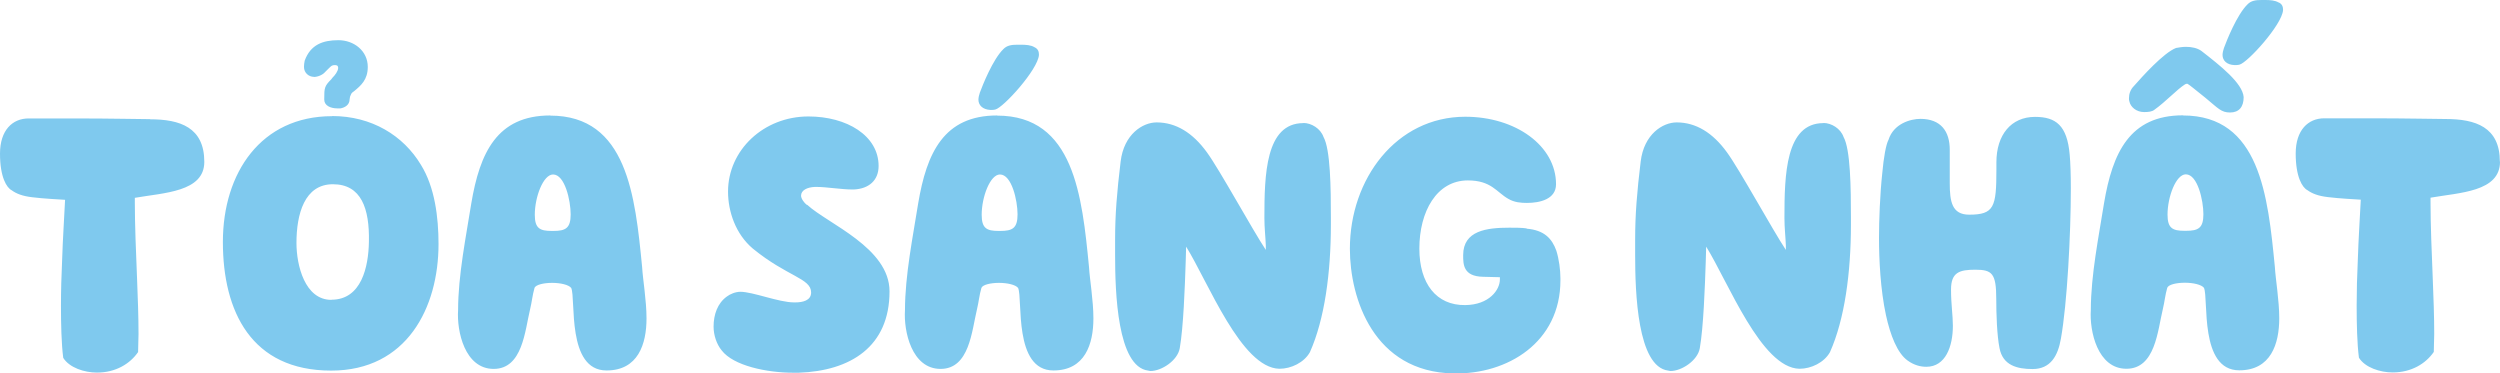 <svg width="569" height="85" viewBox="0 0 569 85" fill="none" xmlns="http://www.w3.org/2000/svg">
<path d="M34.108 27.118C31.946 27.118 25.234 26.957 17.135 26.957H6.518C2.84 26.957 0 29.63 0 34.977C0 40.323 1.517 42.738 2.678 43.318C3.679 44.059 5.098 44.639 7.357 44.896C9.874 45.218 13.876 45.411 14.812 45.476C14.65 49.051 14.295 54.172 14.134 59.325C13.973 62.739 13.876 66.153 13.876 69.599C13.876 73.689 13.973 78.198 14.392 81.451C15.812 83.705 19.232 84.8 22.072 84.8C26.331 84.8 29.591 82.803 31.43 80.13C31.43 78.778 31.527 77.361 31.527 76.04C31.527 72.046 31.366 67.763 31.204 63.705C30.946 57.521 30.688 50.951 30.688 46.184V45.025C37.303 43.865 46.5 43.705 46.5 36.844C46.5 28.986 40.982 27.15 34.141 27.15L34.108 27.118ZM71.379 17.52C72.379 17.52 73.477 17.005 73.961 16.425L74.638 15.749C75.219 15.234 75.38 14.815 76.219 14.815C76.962 14.815 76.962 15.234 76.962 15.491C76.962 16.168 76.219 17.166 75.703 17.649L75.38 18.068C73.864 19.582 73.799 20 73.799 22.416V22.674C73.799 24.026 75.219 24.67 76.8 24.67H77.478C78.414 24.509 79.575 23.93 79.575 22.577C79.575 22.416 79.672 22.158 79.672 21.997C79.995 21.321 79.834 21.256 80.608 20.741C82.125 19.485 83.706 18.165 83.706 15.234C83.706 11.562 80.543 9.147 77.026 9.147C73.509 9.147 70.669 10.145 69.346 13.817C69.249 14.235 69.185 14.815 69.185 15.234C69.185 16.586 70.282 17.488 71.444 17.488L71.379 17.52ZM75.574 26.442C59.44 26.442 50.727 39.292 50.727 55.073C50.727 70.855 57.181 84.349 75.38 84.349C92.612 84.349 99.808 69.985 99.808 55.556C99.808 49.469 98.969 42.609 95.807 37.521C91.805 30.854 84.609 26.41 75.574 26.41V26.442ZM75.413 68.246C69.378 68.246 67.475 60.388 67.475 55.299C67.475 48.697 69.314 41.933 75.768 41.933C82.222 41.933 84.125 47.441 83.964 55.041C83.867 60.71 82.286 68.214 75.445 68.214L75.413 68.246ZM125.236 26.281C113.103 26.281 109.198 34.783 107.262 46.313C106.101 53.656 104.261 62.674 104.261 70.597C103.939 75.364 105.778 83.963 112.361 83.963C118.944 83.963 119.46 75.299 120.654 70.372C121.073 68.632 121.17 67.215 121.654 65.541C121.912 64.8 123.752 64.381 125.656 64.381C127.559 64.381 129.431 64.8 130.012 65.541C131.109 68.053 128.915 84.317 138.047 84.317C145.243 84.317 147.147 78.294 147.147 72.465C147.147 68.375 146.308 63.608 146.146 60.774C144.565 44.574 142.726 26.313 125.236 26.313V26.281ZM125.978 52.561H125.559C122.88 52.561 121.719 51.982 121.719 48.89C121.719 44.8 123.655 39.711 125.882 39.711C128.56 39.711 129.883 45.637 129.883 48.793C129.883 51.949 128.721 52.561 125.946 52.561H125.978ZM183.643 46.635C183.062 46.217 182.32 45.218 182.32 44.542C182.32 43.286 183.74 42.609 185.482 42.545H185.902C188.064 42.545 191.517 43.125 193.937 43.125H194.356C197.777 42.964 199.971 41.031 199.971 37.778C199.971 30.854 192.711 26.506 183.998 26.506C173.801 26.506 165.701 34.171 165.701 43.608C165.701 48.181 167.444 53.27 171.316 56.555C179.19 62.996 184.611 63.318 184.611 66.571C184.611 68.407 182.675 68.826 181.029 68.826H180.707C177.286 68.826 171.349 66.41 168.509 66.41C167.412 66.41 166.153 66.925 165.411 67.505C163.314 69.019 162.41 71.596 162.41 74.333C162.41 76.265 163.088 78.327 164.249 79.744C166.928 83.254 174.543 84.832 180.545 84.832H181.804C193.582 84.414 202.456 78.906 202.456 66.314C202.456 56.394 188.419 50.951 183.74 46.635H183.643ZM225.431 25.025C225.593 25.025 226.174 25.025 226.529 24.928C228.368 24.509 236.242 15.846 236.467 12.496C236.467 11.82 236.306 11.143 235.467 10.757C234.628 10.242 233.466 10.177 232.369 10.177H231.53C230.207 10.177 229.175 10.338 228.368 11.176C225.948 13.527 223.592 19.517 223.011 21.095C222.85 21.514 222.689 22.255 222.689 22.674C222.689 23.93 223.624 24.928 225.431 25.025ZM226.948 26.281C214.815 26.281 210.91 34.783 208.974 46.313C207.813 53.656 205.973 62.674 205.973 70.597C205.651 75.364 207.49 83.963 214.073 83.963C220.656 83.963 221.172 75.299 222.366 70.372C222.785 68.632 222.882 67.215 223.366 65.541C223.624 64.8 225.464 64.381 227.368 64.381C229.271 64.381 231.143 64.8 231.724 65.541C232.821 68.053 230.627 84.317 239.759 84.317C246.955 84.317 248.859 78.294 248.859 72.465C248.859 68.375 248.02 63.608 247.858 60.774C246.277 44.574 244.438 26.313 226.948 26.313V26.281ZM227.69 52.561H227.271C224.592 52.561 223.431 51.982 223.431 48.89C223.431 44.8 225.367 39.711 227.593 39.711C230.272 39.711 231.595 45.637 231.595 48.793C231.595 51.949 230.433 52.561 227.658 52.561H227.69ZM296.649 28.02C288.033 28.02 287.775 39.775 287.775 49.63C287.775 51.885 288.033 53.978 288.098 55.879V56.877C285.097 52.368 277.578 38.616 274.706 34.687C271.447 30.178 267.607 27.859 263.251 27.859C260.088 27.859 255.797 30.532 255.054 36.78C254.215 43.705 253.796 48.793 253.796 54.558V58.069C253.796 66.571 254.312 83.448 261.315 84.349C261.476 84.349 261.637 84.446 261.831 84.446C264.412 84.446 268.027 82.03 268.511 79.261C269.35 74.43 269.672 65.412 269.866 59.55L269.963 56.136C274.964 64.156 282.515 83.77 291.196 83.931C293.874 83.931 296.811 82.513 298.134 80.162C301.49 72.658 302.909 62.062 302.909 51.112V49.437C302.909 42.835 302.813 34.01 301.231 31.176C300.554 29.244 298.456 27.988 296.649 27.988V28.02ZM347.473 51.982C346.311 51.821 344.891 51.821 343.536 51.821C338.341 51.821 333.016 52.497 333.016 58.069C333.016 60.162 333.016 62.9 337.534 62.996L341.374 63.093V63.608C341.374 65.959 338.954 69.373 333.5 69.438C326.885 69.534 323.045 64.51 323.045 56.587C323.045 48.149 326.982 41.063 334.081 41.063C339.438 41.063 340.6 43.737 343.278 45.25C344.698 46.088 346.215 46.184 347.538 46.184C350.474 46.184 354.153 45.347 354.153 41.933C354.153 33.173 344.956 26.57 333.5 26.57C317.785 26.57 307.233 40.742 307.233 56.619C307.233 67.956 312.655 84.671 330.822 84.993C343.117 85.251 355.153 77.908 355.153 63.801V63.383C355.153 61.45 354.83 58.97 354.217 57.038C353.217 54.268 351.442 52.368 347.441 52.046L347.473 51.982ZM415.012 28.02C406.396 28.02 406.138 39.775 406.138 49.63C406.138 51.885 406.396 53.978 406.461 55.879V56.877C403.46 52.368 395.941 38.616 393.069 34.687C389.81 30.178 385.97 27.859 381.614 27.859C378.451 27.859 374.159 30.532 373.417 36.78C372.578 43.705 372.159 48.793 372.159 54.558V58.069C372.159 66.571 372.675 83.448 379.677 84.349C379.839 84.349 380 84.446 380.194 84.446C382.775 84.446 386.389 82.03 386.873 79.261C387.712 74.43 388.035 65.412 388.229 59.55L388.326 56.136C393.327 64.156 400.878 83.77 409.559 83.931C412.237 83.931 415.173 82.513 416.496 80.162C419.852 72.658 421.272 62.062 421.272 51.112V49.437C421.272 42.835 421.175 34.01 419.594 31.176C418.917 29.244 416.819 27.988 415.012 27.988V28.02ZM463.157 26.603C457.736 26.603 454.38 30.693 454.38 36.941V38.68C454.38 47.118 453.864 48.858 448.185 48.858C444.248 48.858 443.764 45.862 443.764 41.675V34.075C443.764 29.92 441.763 27.054 437.084 27.054C434.825 27.054 430.985 28.149 429.824 31.82C429.243 32.915 428.726 35.814 428.404 39.421C427.887 44.188 427.662 50.114 427.662 54.204C427.662 59.035 427.984 65.895 429.243 71.724C430.243 76.298 431.824 80.388 434.18 82.063C435.697 83.158 437.181 83.48 438.439 83.48C442.796 83.48 444.474 78.874 444.474 74.14C444.474 71.724 444.054 69.309 444.054 65.895C444.054 61.966 445.99 61.386 449.572 61.386C453.412 61.386 454.348 62.223 454.348 68.053C454.348 71.467 454.509 76.33 455.09 79.228C455.832 83.158 459.092 83.995 462.609 83.995C466.707 83.995 468.385 81 469.063 77.071C470.483 69.148 471.322 53.367 471.322 42.867C471.322 39.711 471.225 37.038 471.063 35.202C470.483 28.535 467.901 26.603 463.19 26.603H463.157ZM487.972 25.508C488.973 25.508 489.812 25.411 490.328 24.992C492.91 23.157 495.523 20.322 497.266 19.227C497.427 19.131 497.589 19.066 497.685 19.066C497.782 19.066 497.944 19.066 498.008 19.163C498.331 19.324 499.525 20.322 501.945 22.255C504.881 24.67 505.527 25.604 507.56 25.604C509.593 25.604 510.658 24.348 510.658 22.094C510.399 18.905 505.301 14.912 501.041 11.594C500.106 10.918 498.782 10.66 497.524 10.66C496.685 10.66 495.846 10.821 495.265 10.918C492.426 12.013 487.585 17.424 485.649 19.614C484.907 20.355 484.552 21.353 484.552 22.351C484.552 22.609 484.552 22.867 484.649 23.092C484.907 24.348 486.23 25.508 488.005 25.508H487.972ZM496.846 26.248C484.713 26.248 480.809 34.751 478.872 46.281C477.711 53.624 475.871 62.642 475.871 70.565C475.549 75.331 477.388 83.931 483.971 83.931C490.554 83.931 491.07 75.267 492.264 70.339C492.684 68.6 492.78 67.183 493.264 65.508C493.523 64.768 495.362 64.349 497.266 64.349C499.17 64.349 501.041 64.768 501.622 65.508C502.719 68.02 500.525 84.285 509.657 84.285C516.853 84.285 518.757 78.262 518.757 72.433C518.757 68.343 517.918 63.576 517.757 60.742C516.176 44.542 514.336 26.281 496.846 26.281V26.248ZM497.589 52.529H497.169C494.491 52.529 493.329 51.949 493.329 48.858C493.329 44.767 495.265 39.679 497.492 39.679C500.17 39.679 501.493 45.605 501.493 48.761C501.493 51.917 500.331 52.529 497.556 52.529H497.589ZM518.628 0.58C517.789 0.064 516.627 0 515.53 0H514.691C513.368 0 512.336 0.161 511.529 0.998C509.109 3.349 506.753 9.34 506.172 10.918C506.011 11.337 505.849 12.078 505.849 12.496C505.849 13.752 506.785 14.751 508.592 14.815C508.754 14.815 509.335 14.815 509.689 14.719C511.529 14.3 519.402 5.636 519.628 2.287C519.628 1.61 519.467 0.934 518.628 0.548V0.58ZM568.968 36.78C568.968 28.922 563.45 27.086 556.609 27.086C554.447 27.086 547.735 26.925 539.635 26.925H529.019C525.34 26.925 522.5 29.598 522.5 34.944C522.5 40.291 524.017 42.706 525.179 43.286C526.179 44.026 527.599 44.606 529.858 44.864C532.375 45.186 536.376 45.379 537.312 45.444C537.15 49.019 536.795 54.139 536.634 59.292C536.473 62.706 536.376 66.12 536.376 69.566C536.376 73.657 536.473 78.166 536.892 81.418C538.312 83.673 541.733 84.768 544.572 84.768C548.832 84.768 552.091 82.771 553.93 80.098C553.93 78.745 554.027 77.328 554.027 76.008C554.027 72.014 553.866 67.731 553.704 63.673C553.446 57.489 553.188 50.919 553.188 46.152V44.993C559.803 43.833 569 43.672 569 36.812L568.968 36.78Z" fill="#7FC9EE"/>
</svg>
